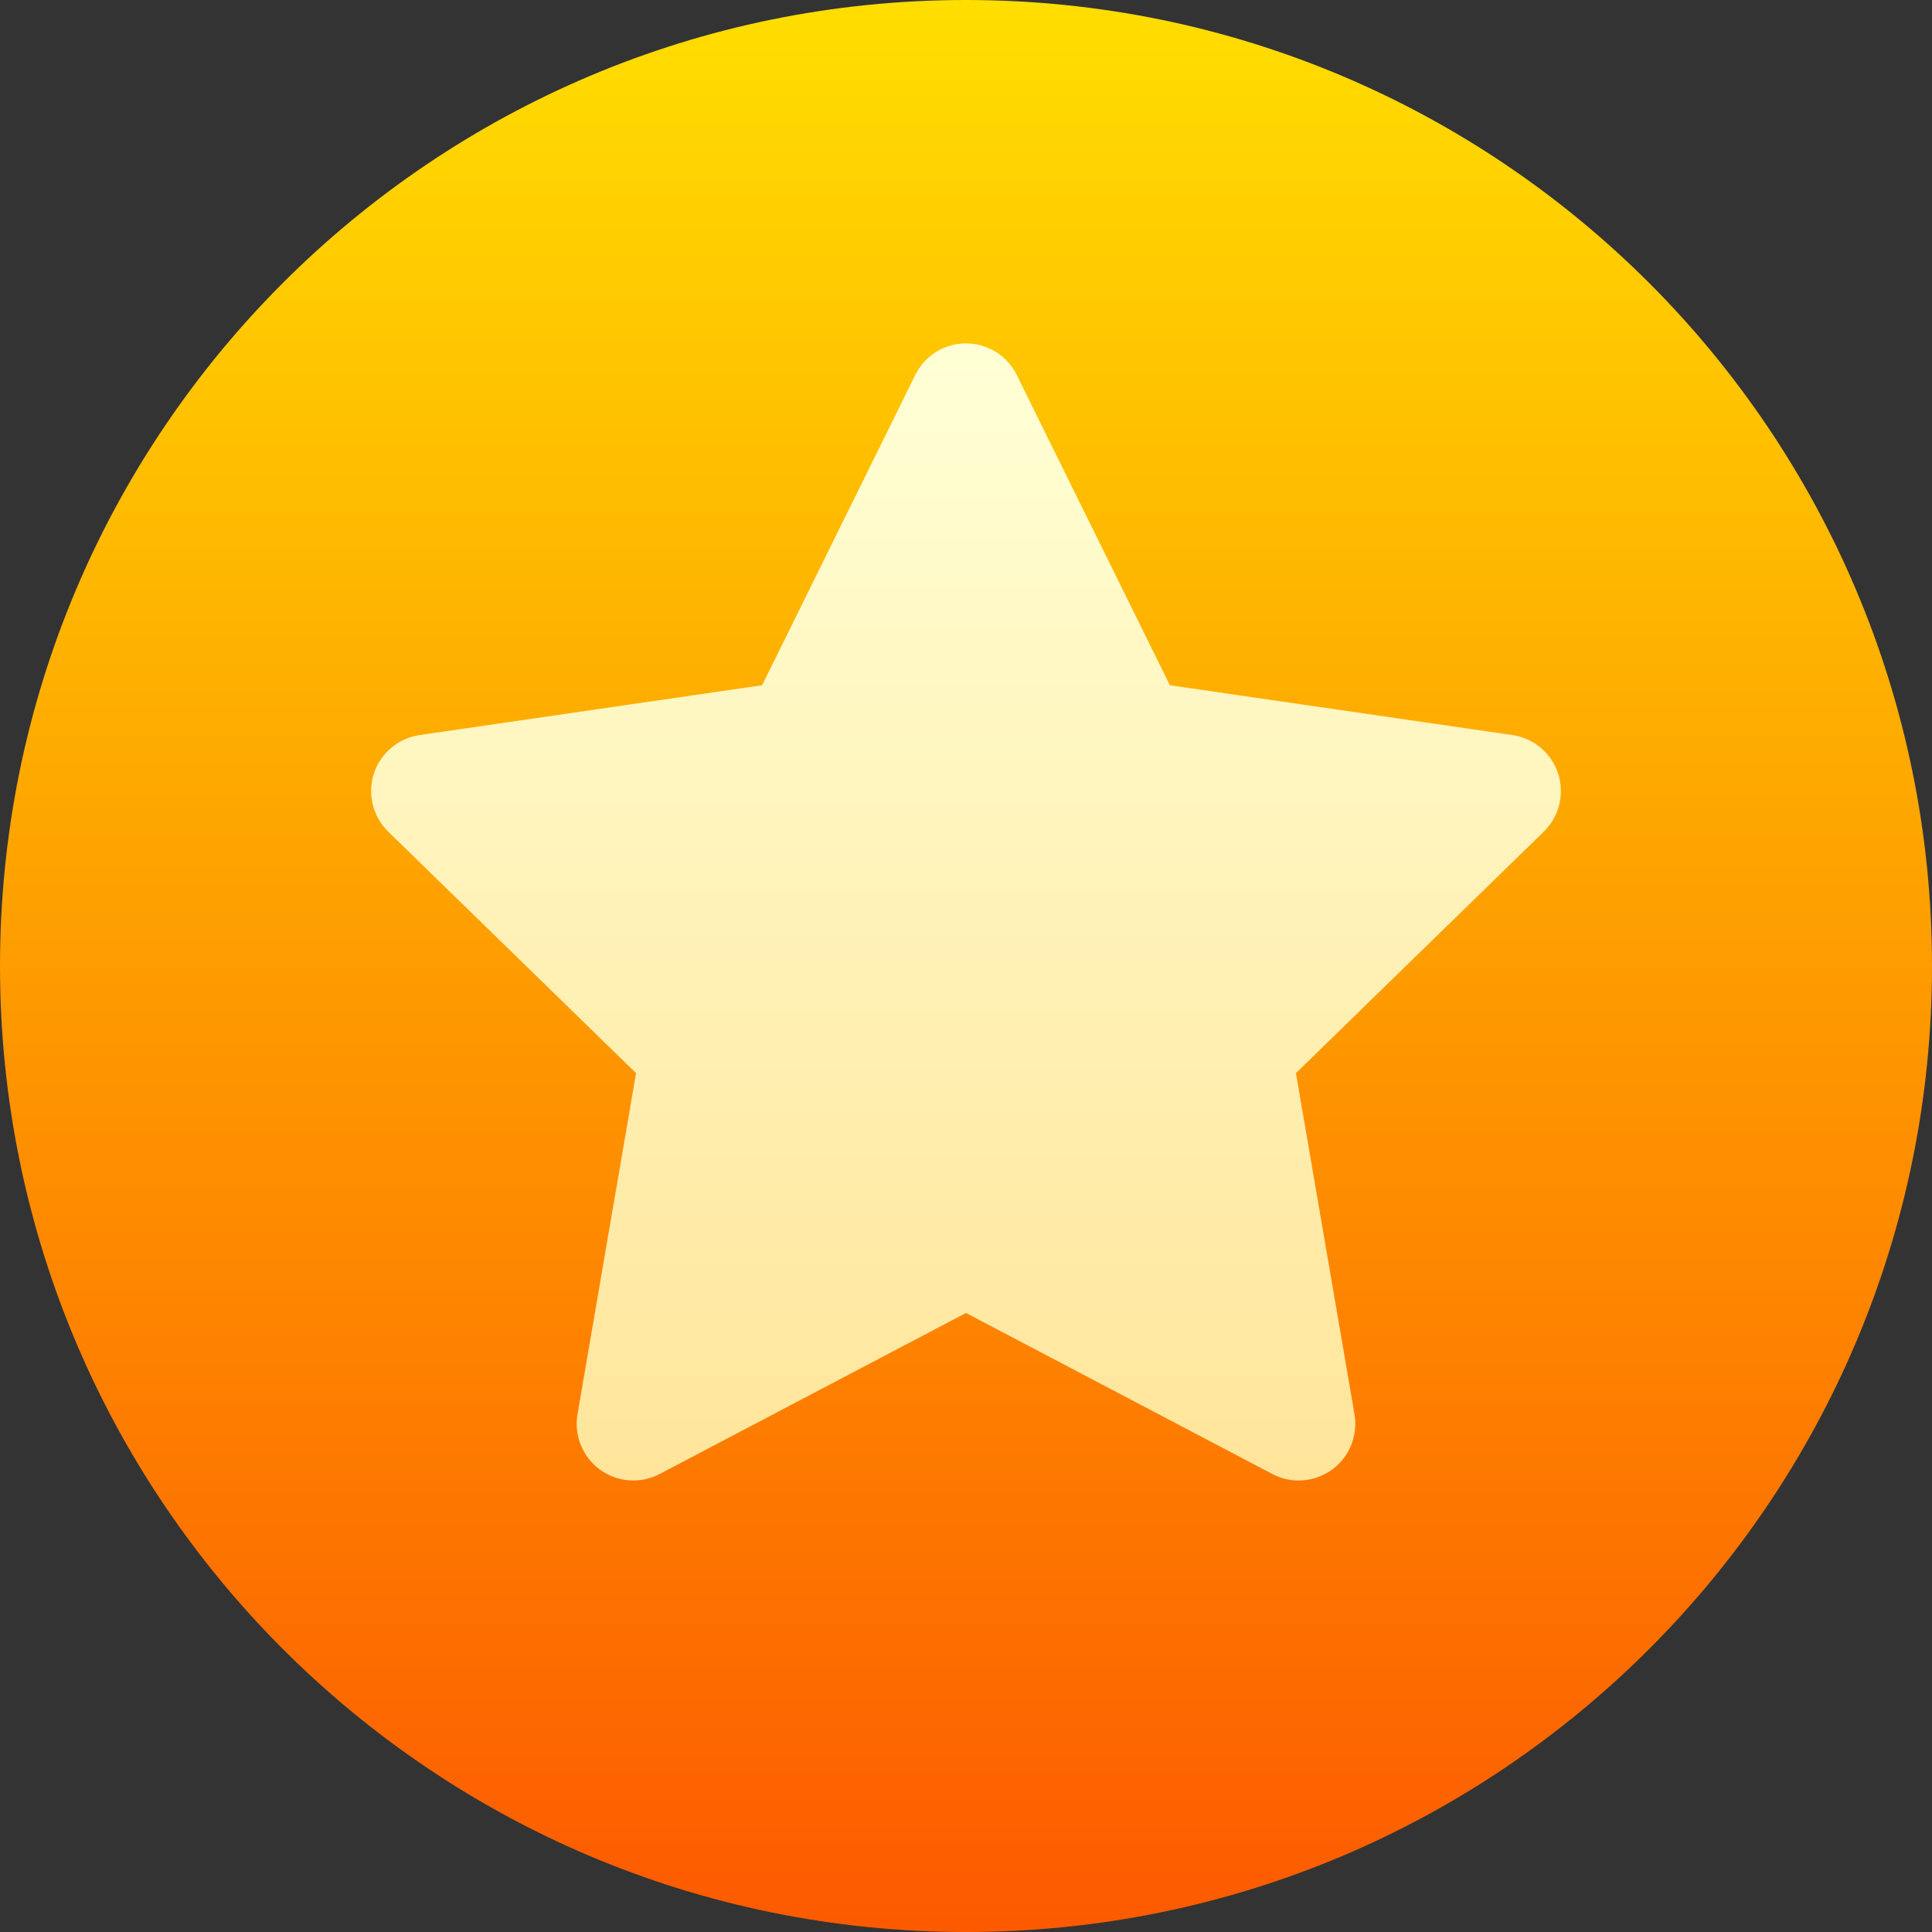 <?xml version="1.0" encoding="UTF-8"?>
<svg xmlns="http://www.w3.org/2000/svg" xmlns:xlink="http://www.w3.org/1999/xlink" width="50pt" height="50pt" viewBox="0 0 50 50" version="1.1">
<rect x="0" y="0" width="50" height="50" fill="#333333" stroke="none"/>
<defs>
<linearGradient id="linear0" gradientUnits="userSpaceOnUse" x1="256" y1="512" x2="256" y2="0" gradientTransform="matrix(0.098,0,0,0.098,0,0)">
<stop offset="0" style="stop-color:rgb(99.216%,34.902%,0%);stop-opacity:1;"/>
<stop offset="1" style="stop-color:rgb(100%,87.059%,0%);stop-opacity:1;"/>
</linearGradient>
<linearGradient id="linear1" gradientUnits="userSpaceOnUse" x1="256" y1="392.353" x2="256" y2="91" gradientTransform="matrix(0.098,0,0,0.098,0,0)">
<stop offset="0" style="stop-color:rgb(100%,89.804%,60.392%);stop-opacity:1;"/>
<stop offset="1" style="stop-color:rgb(100%,100%,83.529%);stop-opacity:1;"/>
</linearGradient>
</defs>
<g id="surface1">
<path style=" stroke:none;fill-rule:nonzero;fill:url(#linear0);" d="M 50 25 C 50 38.809 38.809 50 25 50 C 11.191 50 0 38.809 0 25 C 0 11.191 11.191 0 25 0 C 38.809 0 50 11.191 50 25 Z M 50 25 "/>
<path style=" stroke:none;fill-rule:nonzero;fill:url(#linear1);" d="M 40.324 20.02 C 40.152 19.492 39.695 19.105 39.141 19.023 L 30.277 17.734 L 26.312 9.703 C 26.066 9.203 25.559 8.887 25 8.887 C 24.441 8.887 23.934 9.203 23.688 9.703 L 19.723 17.734 L 10.859 19.023 C 10.305 19.105 9.848 19.492 9.676 20.02 C 9.504 20.551 9.648 21.133 10.047 21.523 L 16.461 27.773 L 14.945 36.602 C 14.852 37.152 15.078 37.707 15.527 38.035 C 15.98 38.363 16.578 38.406 17.07 38.148 L 25 33.98 L 32.93 38.148 C 33.426 38.41 34.023 38.359 34.473 38.035 C 34.922 37.707 35.148 37.152 35.055 36.602 L 33.539 27.773 L 39.953 21.523 C 40.352 21.133 40.496 20.551 40.324 20.02 Z M 40.324 20.02 "/>
</g>
</svg>
